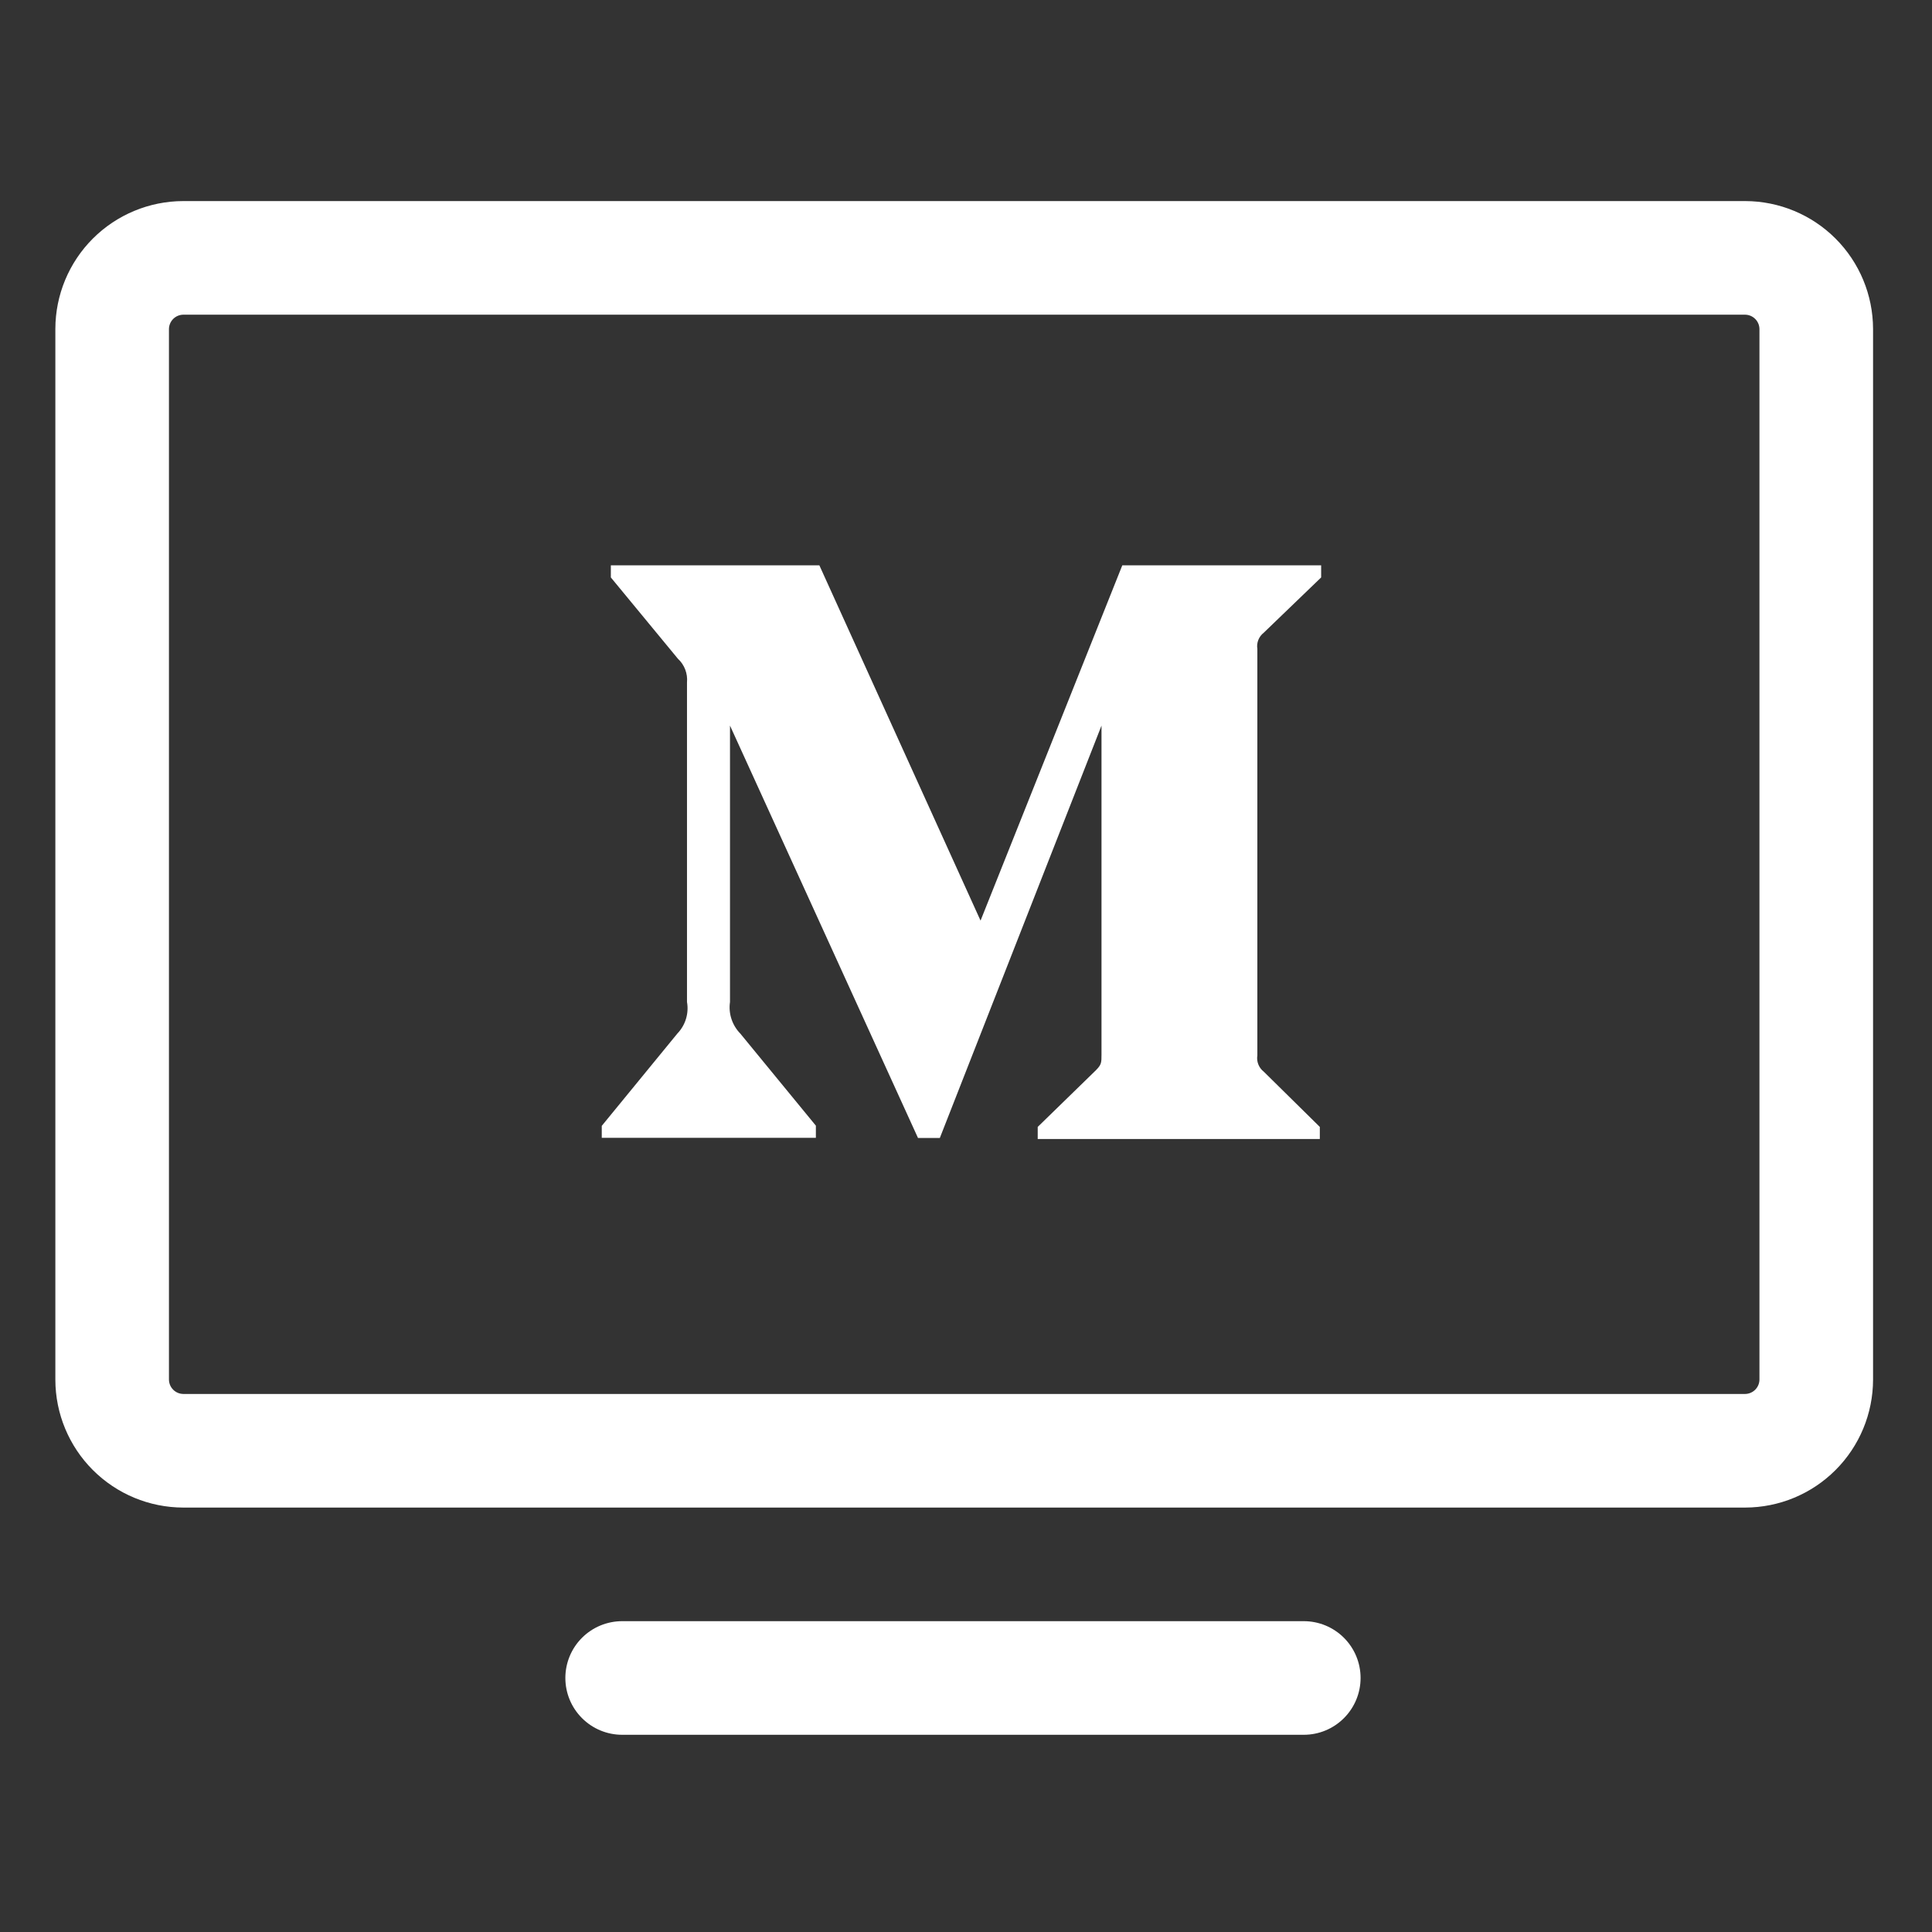 <svg width="51" height="51" viewBox="0 0 51 51" fill="none" xmlns="http://www.w3.org/2000/svg">
<rect x="0" y="0" width="51" height="51" fill="#333333" stroke="none"/>
<mask id="mask0_414_1593" style="mask-type:alpha" maskUnits="userSpaceOnUse" x="0" y="0" width="51" height="51">
<rect x="0.5" y="0.5" width="50" height="50" fill="#D9D9D9"/>
</mask>
<g mask="url(#mask0_414_1593)">
<path d="M33.359 16.703L34.875 15.243V14.923H29.626L25.884 24.302L21.629 14.923H16.125V15.243L17.895 17.389C18.068 17.548 18.157 17.781 18.135 18.014V26.449C18.189 26.753 18.093 27.063 17.88 27.284L15.885 29.72V30.035H21.537V29.715L19.544 27.286C19.329 27.066 19.225 26.758 19.27 26.451V19.154L24.233 30.04H24.809L29.077 19.154V27.827C29.077 28.055 29.077 28.102 28.928 28.253L27.393 29.748V30.067H34.84V29.748L33.359 28.288C33.231 28.189 33.164 28.023 33.191 27.861V17.129C33.164 16.968 33.231 16.802 33.359 16.703V16.703Z" fill="white"/>
<path d="M46.07 8.307C46.169 8.309 46.263 8.349 46.333 8.419C46.403 8.489 46.443 8.583 46.445 8.682V36.422C46.443 36.521 46.403 36.615 46.333 36.685C46.263 36.755 46.169 36.795 46.07 36.797H4.835C4.736 36.795 4.642 36.755 4.572 36.685C4.502 36.615 4.462 36.521 4.46 36.422V8.682C4.462 8.583 4.502 8.489 4.572 8.419C4.642 8.349 4.736 8.309 4.835 8.307H46.07M46.07 5.308H4.835C3.941 5.31 3.084 5.666 2.451 6.298C1.819 6.93 1.463 7.787 1.461 8.682V36.422C1.463 37.316 1.819 38.173 2.451 38.805C3.084 39.438 3.941 39.794 4.835 39.796H46.07C46.965 39.794 47.822 39.438 48.454 38.805C49.086 38.173 49.442 37.316 49.444 36.422V8.682C49.442 7.787 49.086 6.93 48.454 6.298C47.822 5.666 46.965 5.31 46.07 5.308V5.308Z" fill="white"/>
<path d="M34.417 42.795H16.423C16.026 42.795 15.644 42.953 15.363 43.234C15.082 43.515 14.924 43.896 14.924 44.294C14.924 44.692 15.082 45.073 15.363 45.354C15.644 45.636 16.026 45.794 16.423 45.794H34.417C34.815 45.794 35.196 45.636 35.477 45.354C35.758 45.073 35.916 44.692 35.916 44.294C35.916 43.896 35.758 43.515 35.477 43.234C35.196 42.953 34.815 42.795 34.417 42.795Z" fill="white"/>
</g>
</svg>
